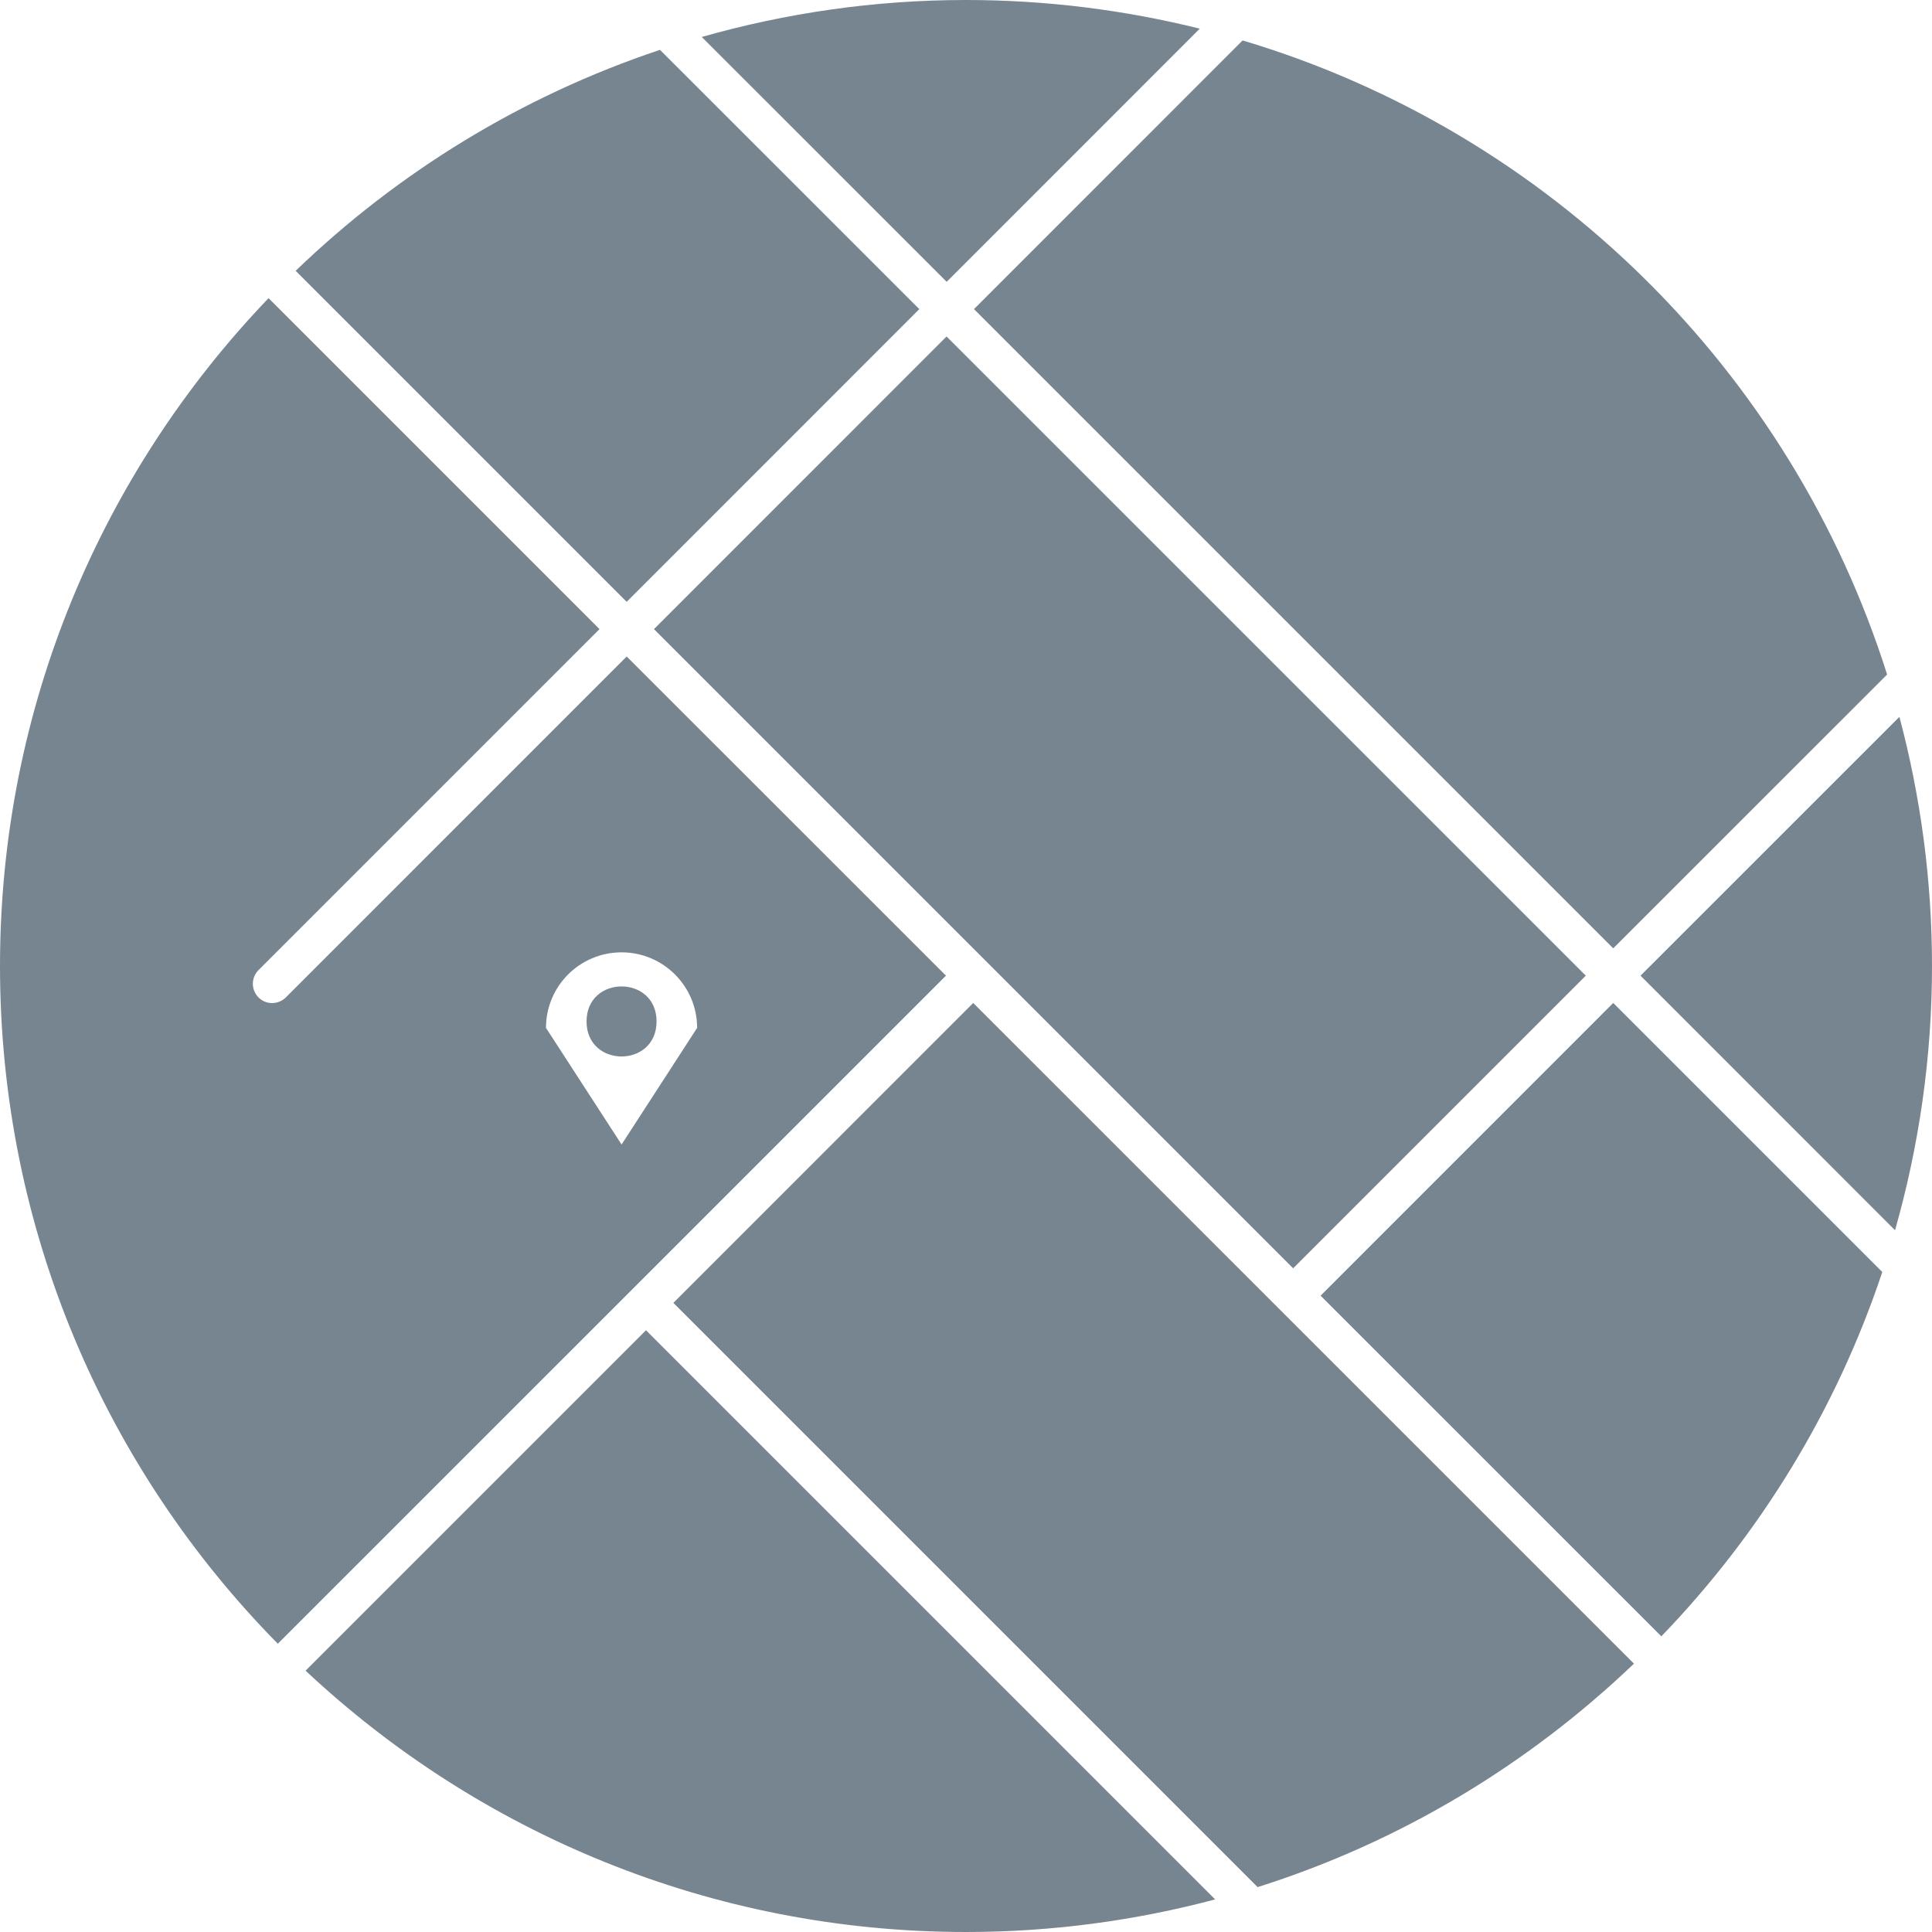 <?xml version="1.0" encoding="UTF-8" standalone="no"?>
<svg width="30px" height="30px" viewBox="0 0 30 30" version="1.1" xmlns="http://www.w3.org/2000/svg" xmlns:xlink="http://www.w3.org/1999/xlink">
    <!-- Generator: Sketch 3.8.3 (29802) - http://www.bohemiancoding.com/sketch -->
    <title>acc_areas_maps</title>
    <desc>Created with Sketch.</desc>
    <defs></defs>
    <g id="Page-1" stroke="none" stroke-width="1" fill="none" fill-rule="evenodd">
        <g id="acc_areas_maps" fill="#778591">
            <g id="Page-1-Copy-2">
                <path d="M4.745,25.942 C7.428,28.456 11.033,30 15,30 C16.339,30 17.634,29.822 18.869,29.494 L10.031,20.656 L4.745,25.942 Z" id="Fill-1"></path>
                <path d="M29.426,19.103 C29.797,17.798 30,16.424 30,15 C30,13.661 29.822,12.366 29.494,11.131 L25.474,15.15 L29.426,19.103 Z" id="Fill-2"></path>
                <path d="M9.731,10.194 L4.438,15.488 C4.32,15.605 4.131,15.605 4.014,15.488 C3.897,15.37 3.897,15.181 4.014,15.064 C4.014,15.064 4.016,15.064 4.016,15.062 L9.309,9.769 L4.17,4.63 C1.588,7.324 0,10.975 0,15 C0,19.102 1.647,22.816 4.314,25.524 L14.689,15.15 L9.731,10.194 Z M8.478,15.961 C8.478,15.312 9.003,14.788 9.652,14.788 C10.3,14.788 10.825,15.314 10.825,15.961 L9.652,17.772 L8.478,15.961 Z" id="Fill-3"></path>
                <polygon id="Fill-4" points="10.155 9.769 14.698 5.225 24.624 15.15 20.08 19.694"></polygon>
                <path d="M18.63,0.445 C17.467,0.156 16.252,0 15,0 C13.576,0 12.202,0.203 10.897,0.574 L14.7,4.376 L18.63,0.445 Z" id="Fill-5"></path>
                <path d="M14.275,4.8 L10.248,0.774 C8.106,1.489 6.18,2.674 4.591,4.205 L9.731,9.345 L14.275,4.8 Z" id="Fill-6"></path>
                <path d="M10.456,20.231 L19.528,29.303 C21.744,28.603 23.733,27.4 25.372,25.833 L15.112,15.574 L10.456,20.231 Z" id="Fill-7"></path>
                <path d="M25.05,14.726 L29.303,10.474 C27.811,5.753 24.047,2.045 19.295,0.628 L15.124,4.8 L25.05,14.726 Z" id="Fill-8"></path>
                <path d="M20.506,20.119 L25.797,25.409 C27.33,23.82 28.514,21.894 29.228,19.752 L25.05,15.574 L20.506,20.119 Z" id="Fill-9"></path>
                <path d="M10.195,15.861 C10.195,16.586 9.108,16.586 9.108,15.861 C9.108,15.136 10.195,15.136 10.195,15.861" id="Fill-10"></path>
            </g>
        </g>
    </g>
</svg>